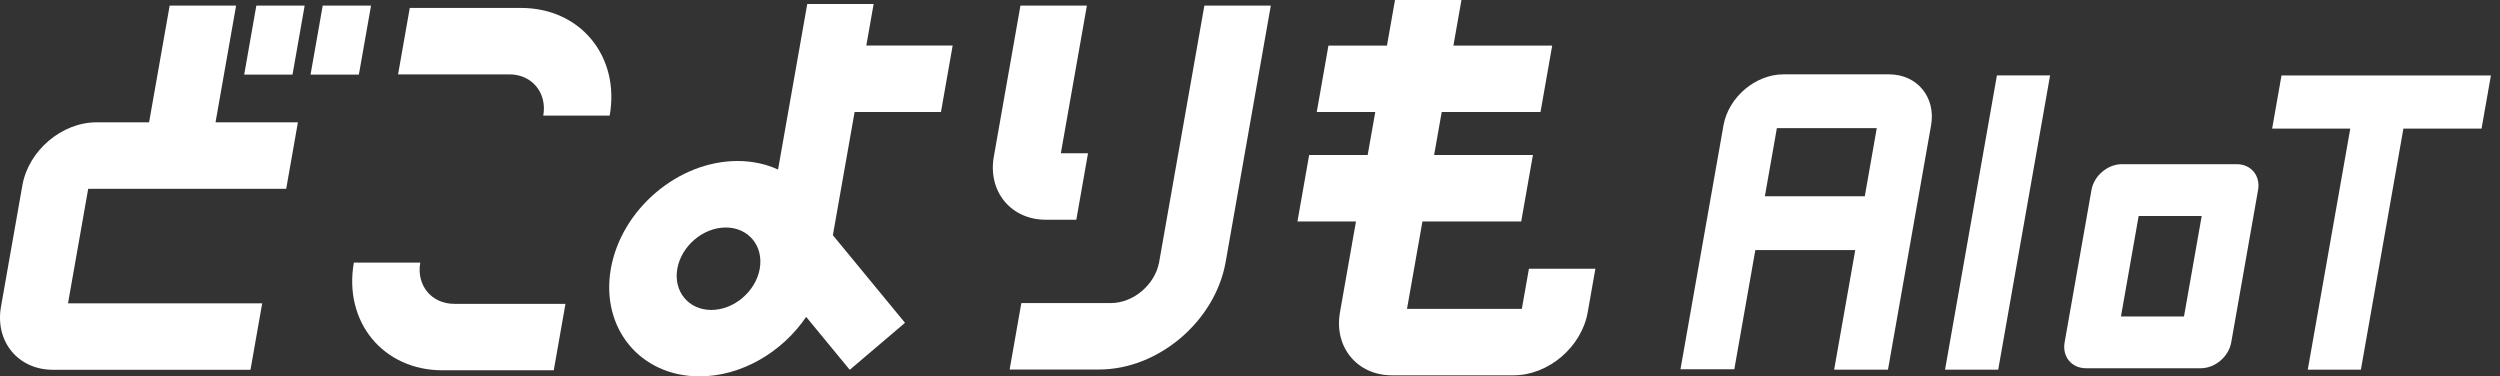 <svg width="186" height="28" viewBox="0 0 186 28" fill="none" xmlns="http://www.w3.org/2000/svg">
<rect x="0" y="0" width="186" height="28" fill="#333333" stroke="none"/>
<path d="M152.527 5.609H148.571L144.711 27.503H148.667L152.527 5.609Z" fill="white"/>
<path d="M169.744 5.617L169.047 9.57H174.86L172.543 22.715L171.698 27.504H175.65L178.813 9.57H184.627L185.324 5.617H169.744Z" fill="white"/>
<path d="M31.27 19.539H26.327C25.55 23.955 28.509 27.55 32.925 27.55H41.2L42.071 22.606H33.795C32.104 22.606 30.971 21.23 31.267 19.539H31.27Z" fill="white"/>
<path d="M40.417 8.6H45.361C46.138 4.185 43.179 0.59 38.763 0.59H30.487L29.617 5.533H37.893C39.584 5.533 40.717 6.909 40.42 8.6H40.417Z" fill="white"/>
<path d="M65.003 0.3H60.059L57.887 12.615C56.998 12.205 55.98 11.979 54.872 11.979C50.456 11.979 46.229 15.571 45.448 19.99C44.671 24.406 47.63 28.001 52.046 28.001C55.171 28.001 58.199 26.195 59.979 23.576L63.222 27.513L67.332 24.017L61.966 17.5L63.583 8.332H70.008L70.878 3.389H64.453L64.999 0.297H65.003V0.3ZM52.919 23.06C51.228 23.06 50.095 21.684 50.392 19.993C50.691 18.302 52.308 16.926 53.999 16.926C55.69 16.926 56.822 18.302 56.526 19.993C56.227 21.684 54.61 23.06 52.919 23.06Z" fill="white"/>
<path d="M86.244 19.482C85.945 21.173 84.328 22.549 82.637 22.549H75.987L75.117 27.492H81.767C86.183 27.492 90.41 23.901 91.191 19.482L94.548 0.418H89.605L86.244 19.479V19.482Z" fill="white"/>
<path d="M17.566 0.418H12.623L11.092 9.101H7.179C4.594 9.101 2.122 11.203 1.665 13.789L0.073 22.823C-0.384 25.409 1.35 27.511 3.933 27.511H18.637L19.507 22.567H5.06L6.562 14.045H21.294L22.164 9.101H16.035L17.566 0.418Z" fill="white"/>
<path d="M18.168 5.55H21.763L22.667 0.418H19.072L18.168 5.55Z" fill="white"/>
<path d="M27.605 0.418H24.01L23.105 5.55H26.7L27.605 0.418Z" fill="white"/>
<path d="M80.078 16.347L80.948 11.403H78.927L80.865 0.418H75.921L73.94 11.659C73.484 14.245 75.218 16.347 77.8 16.347H80.078Z" fill="white"/>
<path d="M113.225 22.98H104.681L105.829 16.475H113.179L114.049 11.531H106.699L107.263 8.335H114.614L115.484 3.391H108.134L108.732 0H103.789L103.19 3.391H98.836L97.966 8.335H102.32L101.755 11.531H97.401L96.531 16.475H100.885L99.694 23.236C99.237 25.822 100.972 27.923 103.554 27.923H112.611C115.197 27.923 117.669 25.822 118.125 23.236L118.696 19.996H113.753L113.225 22.98Z" fill="white"/>
<path d="M166.414 12.215H157.87C156.805 12.215 155.79 13.079 155.605 14.14L153.608 25.471C153.42 26.536 154.13 27.397 155.194 27.397H163.739C164.803 27.397 165.819 26.533 166.004 25.471L168 14.14C168.189 13.076 167.479 12.215 166.414 12.215ZM162.489 23.546H157.799L159.116 16.069H163.807L162.489 23.546Z" fill="white"/>
<path d="M140.546 5.531H132.695C130.6 5.531 128.598 7.235 128.227 9.33L125.027 27.474H129.033L130.597 18.605H138.031L136.46 27.505H140.465L143.671 9.33C144.042 7.235 142.638 5.531 140.542 5.531H140.546ZM138.74 14.6H131.307L132.199 9.533H139.632L138.74 14.6Z" fill="white"/>
</svg>
